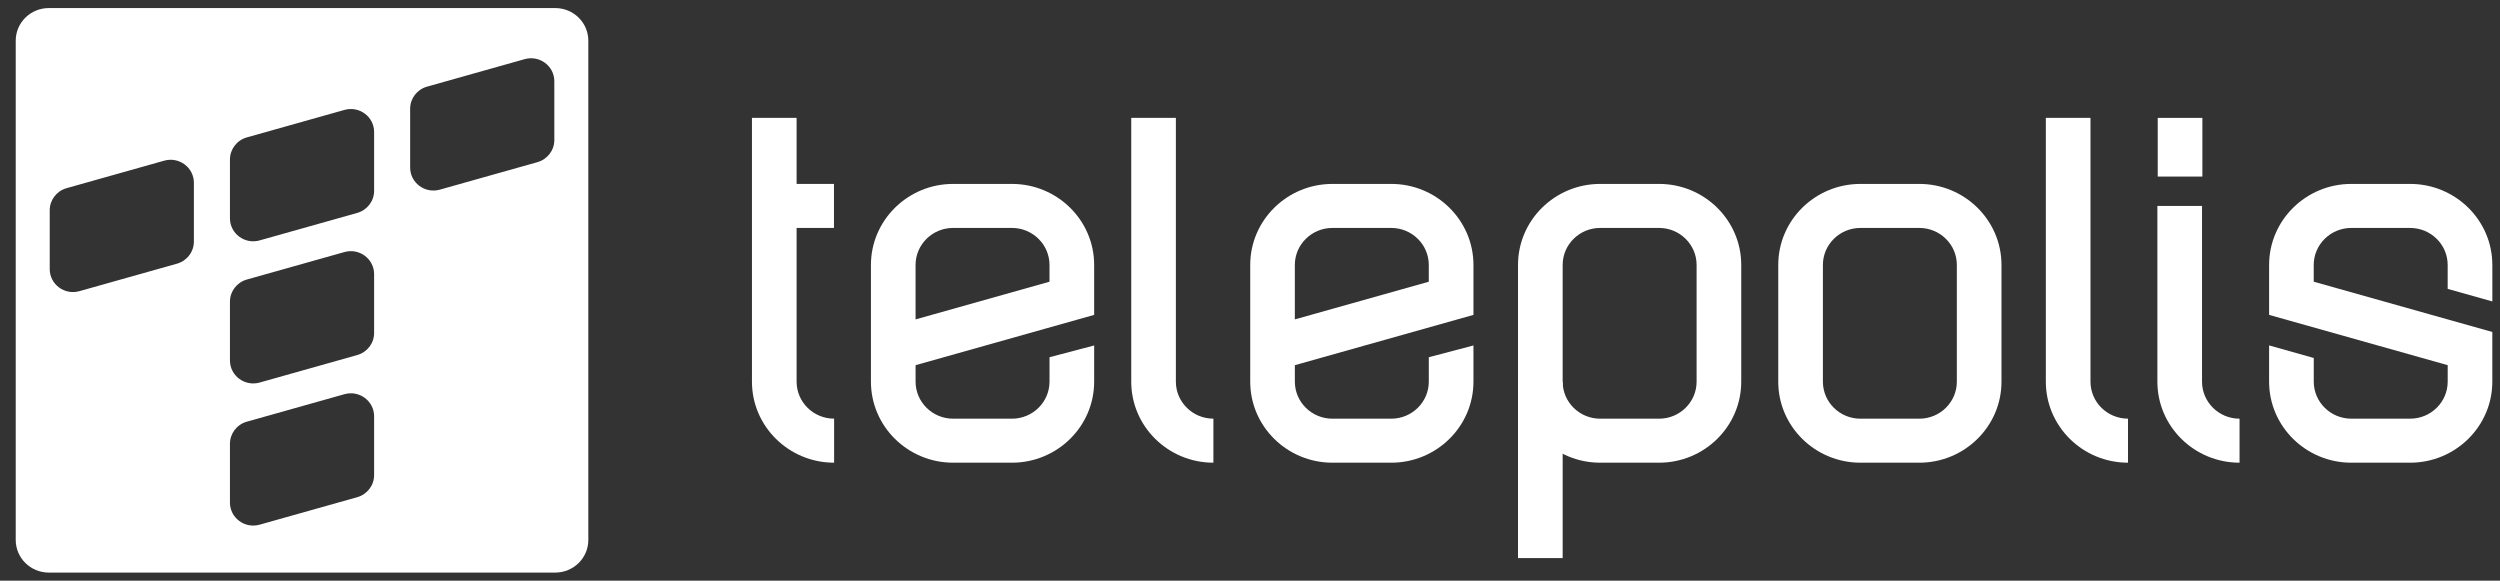 <svg width="155" height="36" viewBox="0 0 155 36" fill="none" xmlns="http://www.w3.org/2000/svg"><rect x="0" y="0" width="155" height="36" fill="#333333" stroke="none"/><g id="telepolis logo"><path id="Vector" d="M118.998 28.687H115.346C112.537 28.687 110.252 26.435 110.252 23.665V16.425C110.252 13.656 112.537 11.403 115.346 11.403H118.998C121.807 11.403 124.092 13.656 124.092 16.425V23.665C124.092 26.435 121.807 28.687 118.998 28.687ZM115.346 14.132C114.063 14.132 113.02 15.161 113.02 16.425V23.665C113.02 24.93 114.063 25.959 115.346 25.959H118.998C120.281 25.959 121.324 24.93 121.324 23.665V16.425C121.324 15.161 120.281 14.132 118.998 14.132H115.346Z" fill="white"/><path id="Vector_2" d="M102.863 28.687H99.211C96.402 28.687 94.117 26.435 94.117 23.665V16.425C94.117 13.656 96.402 11.403 99.211 11.403H102.863C105.673 11.403 107.957 13.656 107.957 16.425V23.665C107.957 26.435 105.673 28.687 102.863 28.687ZM99.211 14.132C97.929 14.132 96.885 15.161 96.885 16.425V23.665C96.885 24.93 97.929 25.959 99.211 25.959H102.863C104.146 25.959 105.189 24.93 105.189 23.665V16.425C105.189 15.161 104.146 14.132 102.863 14.132H99.211Z" fill="white"/><path id="Vector_3" d="M131.936 28.687C129.126 28.687 126.842 26.435 126.842 23.665V7.309H129.61V23.664C129.61 24.928 130.653 25.957 131.936 25.957V28.686V28.687Z" fill="white"/><path id="Vector_4" d="M75.231 28.687C72.421 28.687 70.137 26.435 70.137 23.665V7.309H72.904V23.664C72.904 24.928 73.948 25.957 75.231 25.957V28.686V28.687Z" fill="white"/><path id="Vector_5" d="M51.715 28.687C48.906 28.687 46.621 26.435 46.621 23.665V7.309H49.389V23.664C49.389 24.928 50.433 25.957 51.715 25.957V28.686V28.687Z" fill="white"/><path id="Vector_6" d="M138.852 28.687C136.042 28.687 133.758 26.435 133.758 23.665V12.768H136.526V23.665C136.526 24.93 137.569 25.959 138.852 25.959V28.687Z" fill="white"/><path id="Vector_7" d="M136.547 7.309H133.779V10.947H136.547V7.309Z" fill="white"/><path id="Vector_8" d="M51.706 11.403H48.016V14.132H51.706V11.403Z" fill="white"/><path id="Vector_9" d="M96.885 23.666H94.117V34.601H96.885V23.666Z" fill="white"/><path id="Vector_10" d="M140.684 21.417V23.663C140.684 26.433 142.969 28.687 145.78 28.687H149.427C152.238 28.687 154.524 26.433 154.524 23.663V20.583L143.451 17.465V16.427C143.451 15.162 144.496 14.132 145.78 14.132H149.427C150.711 14.132 151.756 15.162 151.756 16.427V17.909H151.75L154.52 18.688H154.525V16.427C154.525 13.656 152.239 11.403 149.429 11.403H145.781C142.97 11.403 140.685 13.656 140.685 16.427V19.523L151.757 22.64V23.663C151.757 24.928 150.712 25.958 149.429 25.958H145.781C144.497 25.958 143.453 24.928 143.453 23.663V22.189V22.195L140.688 21.416H140.685L140.684 21.417Z" fill="white"/><path id="Vector_11" d="M91.354 19.523V16.427C91.354 13.657 89.068 11.403 86.258 11.403H82.61C79.799 11.403 77.514 13.657 77.514 16.427V23.663C77.514 26.434 79.799 28.687 82.61 28.687H86.258C89.068 28.687 91.354 26.434 91.354 23.663V21.418L88.586 22.148V23.663C88.586 24.928 87.541 25.959 86.258 25.959H82.61C81.326 25.959 80.281 24.928 80.281 23.663V22.641L91.354 19.523ZM80.28 16.427C80.28 15.162 81.325 14.132 82.609 14.132H86.256C87.54 14.132 88.585 15.162 88.585 16.427V17.466L80.28 19.803V16.427Z" fill="white"/><path id="Vector_12" d="M67.838 19.523V16.427C67.838 13.657 65.552 11.403 62.742 11.403H59.094C56.284 11.403 53.998 13.657 53.998 16.427V23.663C53.998 26.434 56.284 28.687 59.094 28.687H62.742C65.552 28.687 67.838 26.434 67.838 23.663V21.418L65.07 22.148V23.663C65.07 24.928 64.025 25.959 62.742 25.959H59.094C57.811 25.959 56.766 24.928 56.766 23.663V22.641L67.838 19.523ZM56.765 16.427C56.765 15.162 57.809 14.132 59.093 14.132H62.741C64.024 14.132 65.069 15.162 65.069 16.427V17.466L56.765 19.803V16.427Z" fill="white"/><path id="Vector_13" d="M0.975 2.523V33.477C0.975 34.595 1.893 35.5 3.026 35.5H34.424C35.558 35.5 36.476 34.595 36.476 33.477V2.523C36.476 1.405 35.558 0.5 34.424 0.5H3.026C1.893 0.5 0.975 1.405 0.975 2.523ZM12.021 14.979C12.021 15.615 11.594 16.173 10.974 16.348L4.923 18.052C4.001 18.313 3.083 17.629 3.083 16.683V13.035C3.083 12.399 3.511 11.841 4.13 11.666L10.181 9.962C11.104 9.701 12.021 10.385 12.021 11.331V14.979ZM23.195 29.457C23.195 30.093 22.767 30.651 22.148 30.826L16.097 32.53C15.175 32.791 14.257 32.107 14.257 31.161V27.513C14.257 26.877 14.684 26.319 15.304 26.144L21.355 24.44C22.277 24.179 23.195 24.863 23.195 25.809V29.457ZM23.195 20.645C23.195 21.28 22.767 21.838 22.148 22.013L16.097 23.718C15.175 23.978 14.257 23.295 14.257 22.349V18.7C14.257 18.065 14.684 17.507 15.304 17.331L21.355 15.627C22.277 15.367 23.195 16.05 23.195 16.996V20.645ZM23.195 11.832C23.195 12.468 22.767 13.026 22.148 13.201L16.097 14.905C15.175 15.166 14.257 14.482 14.257 13.536V9.888C14.257 9.252 14.684 8.694 15.304 8.519C15.923 8.344 20.432 7.075 21.355 6.815C22.277 6.554 23.195 7.238 23.195 8.184C23.195 9.129 23.195 11.197 23.195 11.832ZM34.368 8.685C34.368 9.32 33.94 9.879 33.321 10.054L27.27 11.758C26.347 12.018 25.429 11.335 25.429 10.389V6.741C25.429 6.105 25.857 5.547 26.476 5.372L32.527 3.668C33.45 3.407 34.368 4.09 34.368 5.036V8.685Z" fill="white"/></g></svg>